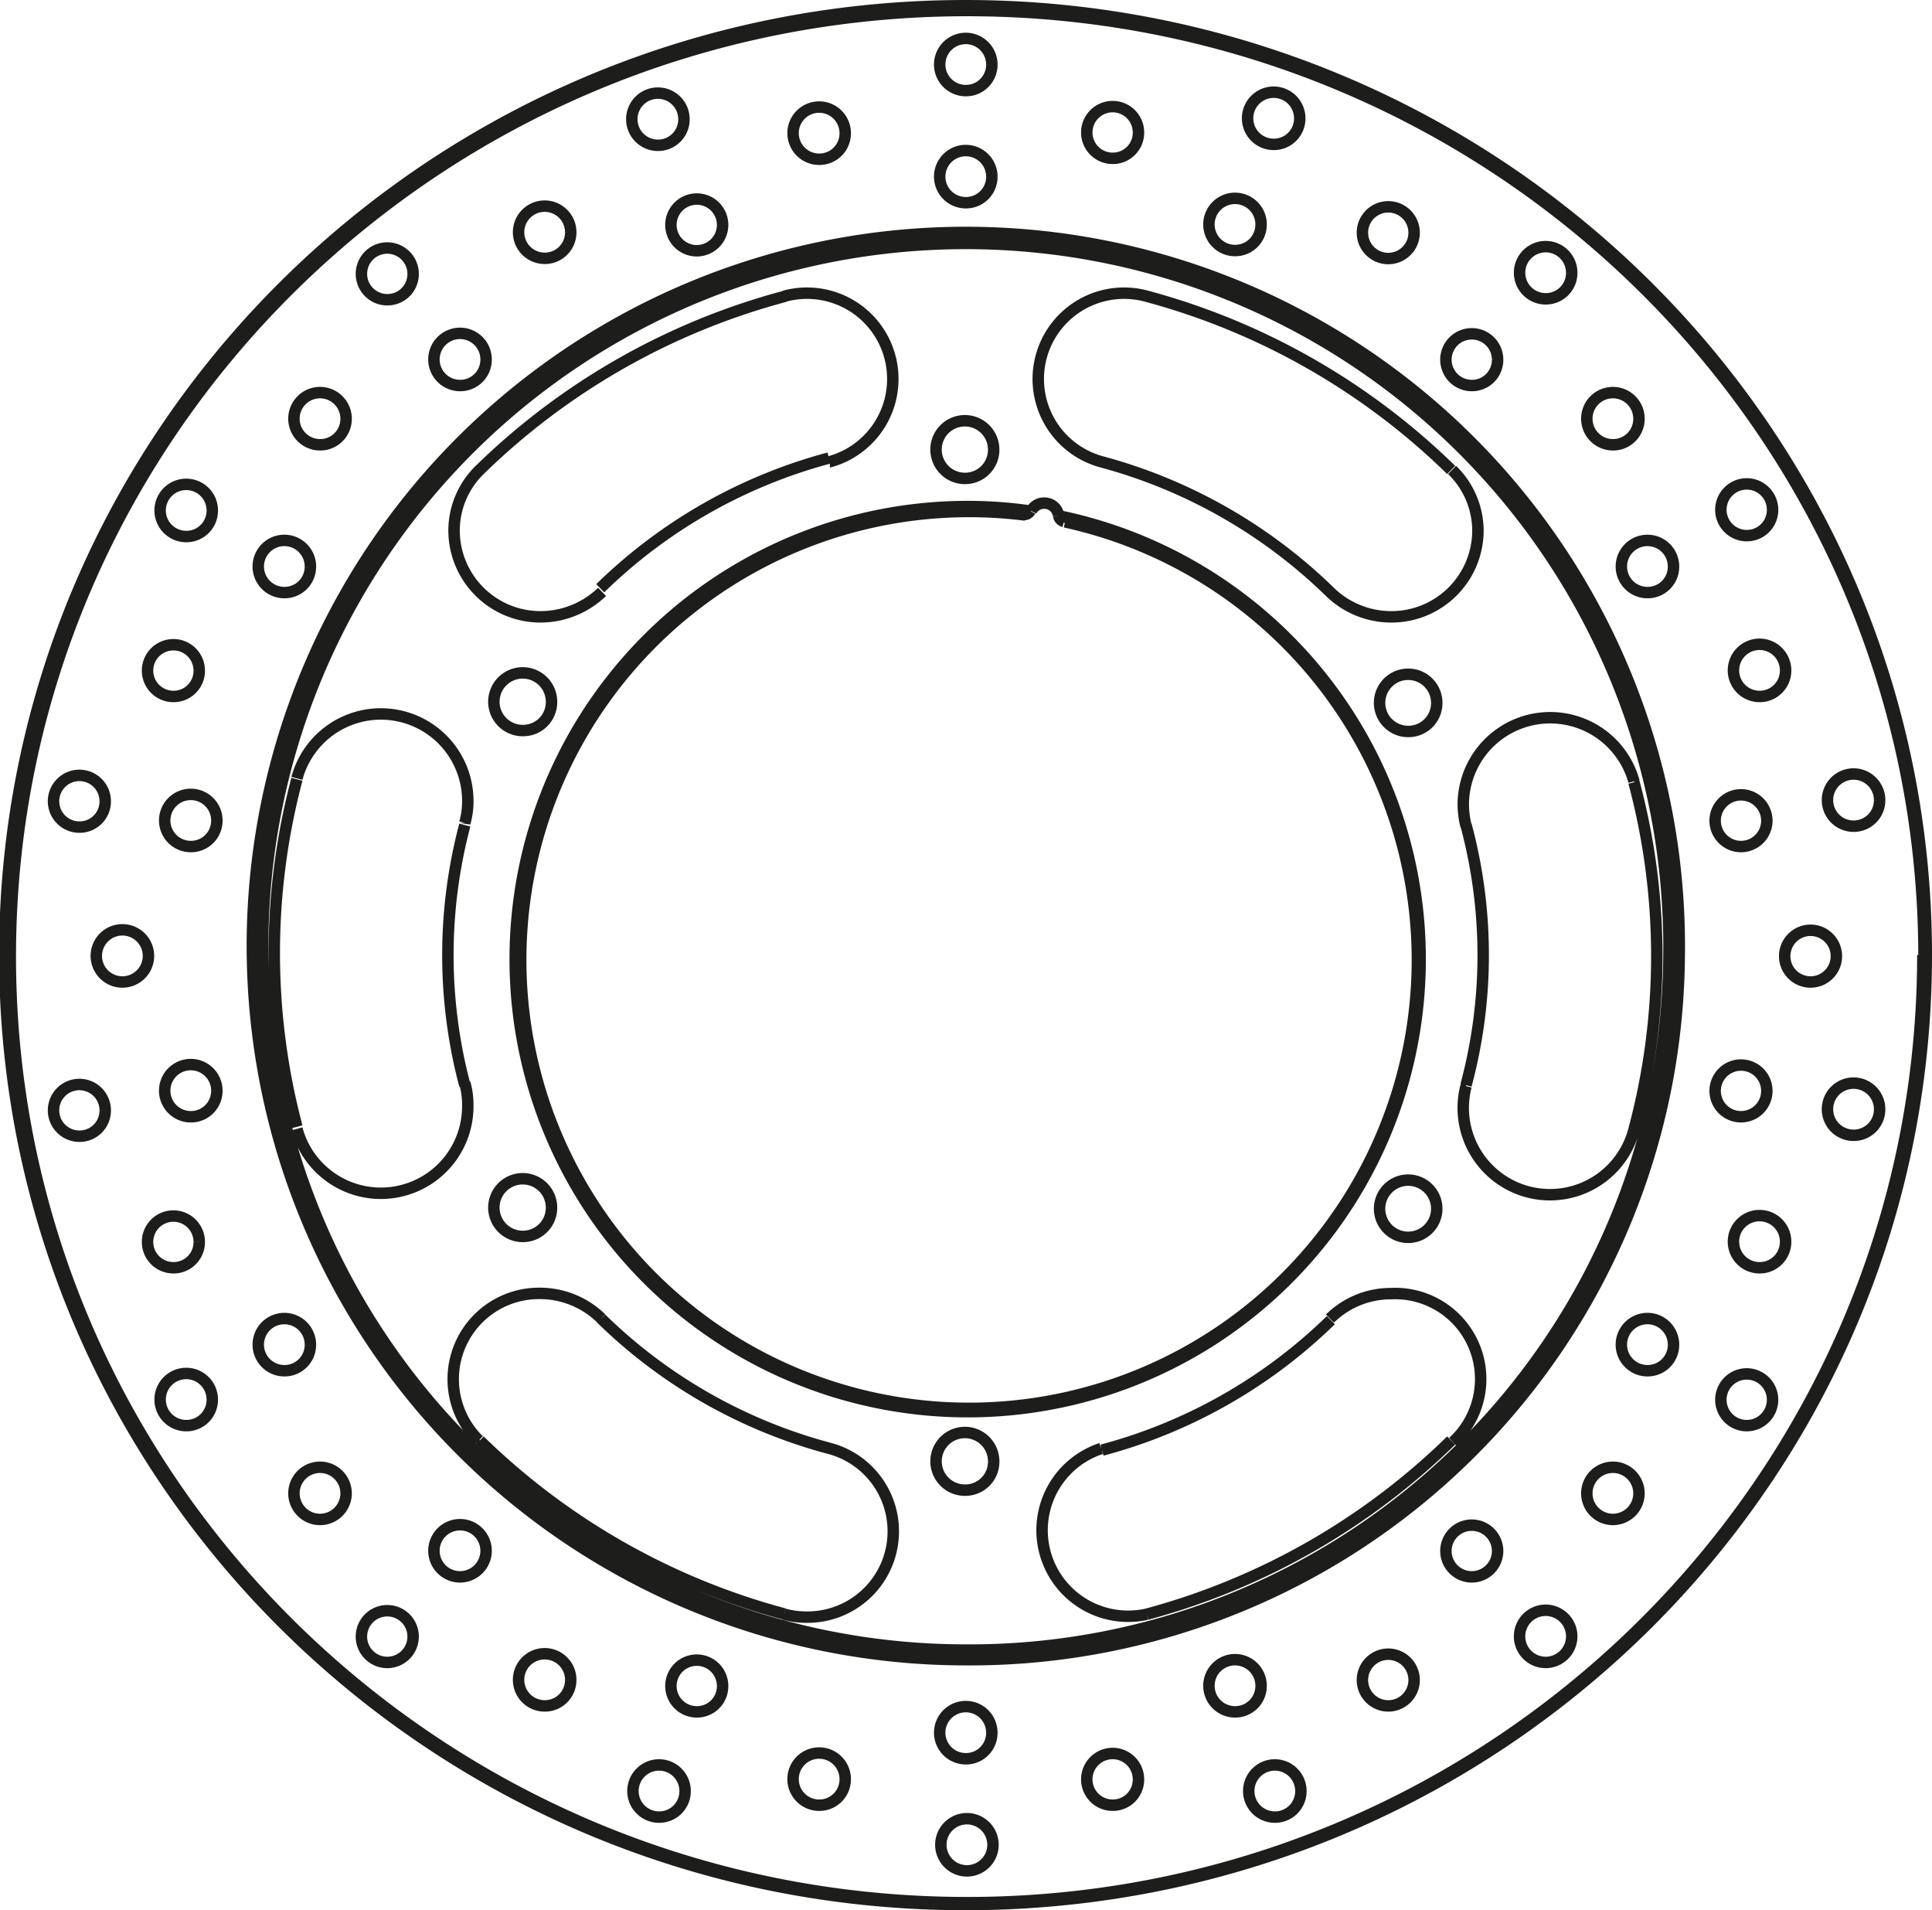 <svg xmlns="http://www.w3.org/2000/svg" width="8446" height="8349" viewBox="0 0 84.46 83.49"><defs><style>.a{fill:none;stroke:#1d1d1b;stroke-linejoin:bevel;stroke-width:0.5px;}</style></defs><path class="a" d="M803.5,611.2h0c0-22.9-18.81-41.49-42-41.49s-42,18.59-42,41.49,18.8,41.5,42,41.5,42-18.59,42-41.5m-20.12,5.69h0a21.92,21.92,0,0,0,0-11.37m7.34-1.91h0a3.8,3.8,0,0,0-7.46.95,3.83,3.83,0,0,0,.12,1m7.34,13.28h0a29.34,29.34,0,0,0,0-15.19m-7.34,13.28h0a3.79,3.79,0,0,0,7.34,1.91m-23.25,14h0a22.65,22.65,0,0,0,10-5.68m5.34,5.33h0A3.74,3.74,0,0,0,780.1,626a3.8,3.8,0,0,0-2.67,1.09m-8,12.92h0a30.26,30.26,0,0,0,13.3-7.59m-15.3.35h0a3.76,3.76,0,0,0,2,7.24m-23.86-12.92h0a22.54,22.54,0,0,0,10,5.68m-2,7.24h0a3.71,3.71,0,0,0,1,.13,3.75,3.75,0,0,0,1-7.37m-15.31-.35h0A30.24,30.24,0,0,0,753.57,640m-8-12.92h0a3.84,3.84,0,0,0-2.68-1.09,3.75,3.75,0,0,0-2.67,6.42m-.61-26.89h0a22.21,22.21,0,0,0,0,11.37m-7.34,1.91h0a3.8,3.8,0,0,0,7.47-1,3.4,3.4,0,0,0-.13-1m-7.34-13.28h0a29.63,29.63,0,0,0,0,15.19m7.34-13.28h0a3.42,3.42,0,0,0,.13-1,3.8,3.8,0,0,0-7.47-.95m23.26-14h0a22.65,22.65,0,0,0-10,5.69M740.26,590h0a3.71,3.71,0,0,0-1.12,2.66,3.78,3.78,0,0,0,3.79,3.76,3.89,3.89,0,0,0,2.68-1.09m8-12.92h0A30.24,30.24,0,0,0,740.26,590m15.31-.36h0a3.75,3.75,0,1,0-2-7.23m23.86,12.92h0a22.76,22.76,0,0,0-10-5.69m2-7.23h0a3.75,3.75,0,1,0-2,7.23m15.3.36h0a30.26,30.26,0,0,0-13.3-7.59m8,12.92h0a3.84,3.84,0,0,0,2.67,1.09,3.78,3.78,0,0,0,3.8-3.76,3.72,3.72,0,0,0-1.13-2.66m-6.66-15.35h0a1.14,1.14,0,1,0-1.13,1.12,1.13,1.13,0,0,0,1.13-1.12M788,581.4h0a1.14,1.14,0,1,0-1.14,1.12A1.13,1.13,0,0,0,788,581.4m8.78,10.35h0a1.13,1.13,0,1,0-1.13,1.12,1.12,1.12,0,0,0,1.13-1.12m4.68,12.7h0a1.14,1.14,0,1,0-1.14,1.12,1.13,1.13,0,0,0,1.14-1.12m0,13.51h0a1.14,1.14,0,1,0-1.14,1.12,1.13,1.13,0,0,0,1.14-1.12m-4.68,12.69h0a1.13,1.13,0,1,0-1.13,1.12,1.13,1.13,0,0,0,1.13-1.12M788,641h0a1.14,1.14,0,1,0-1.14,1.12A1.14,1.14,0,0,0,788,641m-11.84,6.76h0a1.14,1.14,0,1,0-1.13,1.12,1.13,1.13,0,0,0,1.13-1.12m-13.46,2.35h0a1.14,1.14,0,1,0-1.13,1.12,1.14,1.14,0,0,0,1.13-1.12m-13.46-2.35h0a1.14,1.14,0,1,0-1.13,1.12,1.13,1.13,0,0,0,1.13-1.12M737.35,641h0a1.13,1.13,0,1,0-1.13,1.12,1.13,1.13,0,0,0,1.13-1.12m-8.78-10.35h0a1.14,1.14,0,1,0-1.13,1.12,1.13,1.13,0,0,0,1.13-1.12M723.89,618h0a1.13,1.13,0,1,0-1.13,1.12,1.12,1.12,0,0,0,1.13-1.12m0-13.51h0a1.13,1.13,0,1,0-1.13,1.12,1.12,1.12,0,0,0,1.13-1.12m4.68-12.7h0a1.14,1.14,0,1,0-1.13,1.12,1.13,1.13,0,0,0,1.13-1.12m8.78-10.35h0a1.13,1.13,0,1,0-1.13,1.12,1.12,1.12,0,0,0,1.13-1.12m11.84-6.75h0a1.14,1.14,0,1,0-1.13,1.12,1.13,1.13,0,0,0,1.13-1.12m25.23,4.6h0a1.14,1.14,0,1,0-1.14,1.12,1.13,1.13,0,0,0,1.14-1.12m10.34,5.9h0a1.13,1.13,0,1,0-1.13,1.12,1.12,1.12,0,0,0,1.13-1.12m7.69,9.05h0a1.14,1.14,0,1,0-1.14,1.12,1.13,1.13,0,0,0,1.14-1.12m4.08,11.1h0a1.13,1.13,0,1,0-1.13,1.12,1.13,1.13,0,0,0,1.13-1.12m0,11.81h0a1.13,1.13,0,1,0-1.13,1.12,1.13,1.13,0,0,0,1.13-1.12m-4.08,11.1h0a1.14,1.14,0,1,0-1.14,1.12,1.13,1.13,0,0,0,1.14-1.12m-7.69,9h0a1.13,1.13,0,1,0-1.13,1.13,1.13,1.13,0,0,0,1.13-1.13m-10.34,5.91h0a1.14,1.14,0,1,0-1.14,1.12,1.13,1.13,0,0,0,1.14-1.12m-11.77,2.05h0a1.14,1.14,0,1,0-1.13,1.12,1.13,1.13,0,0,0,1.13-1.12m-11.77-2.05h0a1.13,1.13,0,1,0-1.13,1.12,1.12,1.12,0,0,0,1.13-1.12m-10.34-5.91h0a1.14,1.14,0,1,0-1.14,1.13,1.14,1.14,0,0,0,1.14-1.13m-7.68-9h0a1.14,1.14,0,1,0-1.14,1.12,1.13,1.13,0,0,0,1.14-1.12m-4.09-11.1h0a1.14,1.14,0,1,0-1.13,1.12,1.13,1.13,0,0,0,1.13-1.12m0-11.81h0a1.14,1.14,0,1,0-1.13,1.12,1.13,1.13,0,0,0,1.13-1.12m4.09-11.1h0a1.14,1.14,0,1,0-1.14,1.12,1.13,1.13,0,0,0,1.14-1.12m7.68-9.05h0a1.14,1.14,0,1,0-1.14,1.12,1.13,1.13,0,0,0,1.14-1.12m10.34-5.9h0a1.13,1.13,0,0,0-2.26,0,1.13,1.13,0,0,0,2.26,0m30.23.34h0a1.13,1.13,0,0,0-2.26,0,1.13,1.13,0,0,0,2.26,0m9.83,8.15h0a1.14,1.14,0,1,0-1.14,1.12,1.13,1.13,0,0,0,1.14-1.12m6.41,11h0a1.14,1.14,0,1,0-1.14,1.12,1.13,1.13,0,0,0,1.14-1.12m2.22,12.48h0a1.13,1.13,0,1,0-1.13,1.12,1.13,1.13,0,0,0,1.13-1.12m-2.22,12.49h0a1.14,1.14,0,1,0-1.14,1.12,1.13,1.13,0,0,0,1.14-1.12m-6.41,11h0a1.14,1.14,0,1,0-1.14,1.12,1.14,1.14,0,0,0,1.14-1.12m-9.83,8.15h0a1.13,1.13,0,1,0-1.13,1.12,1.13,1.13,0,0,0,1.13-1.12m-12.05,4.34h0a1.13,1.13,0,1,0-1.13,1.12,1.12,1.12,0,0,0,1.13-1.12m-12.82,0h0a1.14,1.14,0,1,0-1.13,1.12,1.13,1.13,0,0,0,1.13-1.12m-12-4.34h0a1.14,1.14,0,1,0-1.13,1.12,1.13,1.13,0,0,0,1.13-1.12m-9.82-8.15h0a1.14,1.14,0,1,0-1.14,1.12,1.14,1.14,0,0,0,1.14-1.12m-6.42-11h0a1.13,1.13,0,1,0-1.13,1.12,1.12,1.12,0,0,0,1.13-1.12m-2.22-12.49h0a1.14,1.14,0,1,0-1.14,1.12,1.14,1.14,0,0,0,1.14-1.12M765.57,592h0a.31.31,0,0,0,.23.25m-.23-.25h0a.63.63,0,0,0-.63-.55.64.64,0,0,0-.57.34m-.31.16h0a.32.32,0,0,0,.27-.16m-1.6-2.66h0a1.26,1.26,0,1,0-1.25,1.24,1.25,1.25,0,0,0,1.25-1.24m19.37,11.06h0a1.25,1.25,0,1,0-1.25,1.24,1.24,1.24,0,0,0,1.25-1.24m0,22.11h0a1.25,1.25,0,1,0-1.25,1.24,1.25,1.25,0,0,0,1.25-1.24m-19.37,11.06h0a1.26,1.26,0,1,0-1.25,1.23,1.24,1.24,0,0,0,1.25-1.23M743.4,622.26h0a1.26,1.26,0,1,0-1.25,1.24,1.25,1.25,0,0,0,1.25-1.24m0-22.11h0a1.26,1.26,0,1,0-1.25,1.24,1.24,1.24,0,0,0,1.25-1.24m25.66-24.89h0a1.13,1.13,0,1,0-1.13,1.12,1.12,1.12,0,0,0,1.13-1.12m-6.41,1.94h0a1.14,1.14,0,1,0-1.13,1.12,1.13,1.13,0,0,0,1.13-1.12m0-4.9h0a1.14,1.14,0,1,0-1.13,1.12,1.13,1.13,0,0,0,1.13-1.12m-6.41,3h0a1.14,1.14,0,1,0-1.13,1.12,1.13,1.13,0,0,0,1.13-1.12m-12,4.33h0a1.14,1.14,0,1,0-1.13,1.12,1.13,1.13,0,0,0,1.13-1.12m-9.82,8.15h0a1.14,1.14,0,1,0-1.14,1.12,1.13,1.13,0,0,0,1.14-1.12m-6.42,11h0a1.13,1.13,0,1,0-1.13,1.12,1.12,1.12,0,0,0,1.13-1.12m36.11-6.81h0a19.6,19.6,0,1,0,1.74.3m37.55,19h0c0-22.82-18.74-41.35-41.83-41.35s-41.83,18.53-41.83,41.35,18.74,41.35,41.83,41.35S803.35,634,803.35,611.2m-10.65,0h0A31.19,31.19,0,1,0,761.52,642,31,31,0,0,0,792.7,611.2m-.45,0h0a30.74,30.74,0,1,0-30.73,30.38,30.57,30.57,0,0,0,30.73-30.38m.34,0h0a31.08,31.08,0,1,0-31.07,30.72,30.9,30.9,0,0,0,31.07-30.72m-.23,0h0a30.85,30.85,0,1,0-30.84,30.49,30.68,30.68,0,0,0,30.84-30.49m-28-19.4h0a19.1,19.1,0,0,0-2.82-.2,19.78,19.78,0,1,0,4.06.41" transform="translate(-719.29 -569.46)"/></svg>